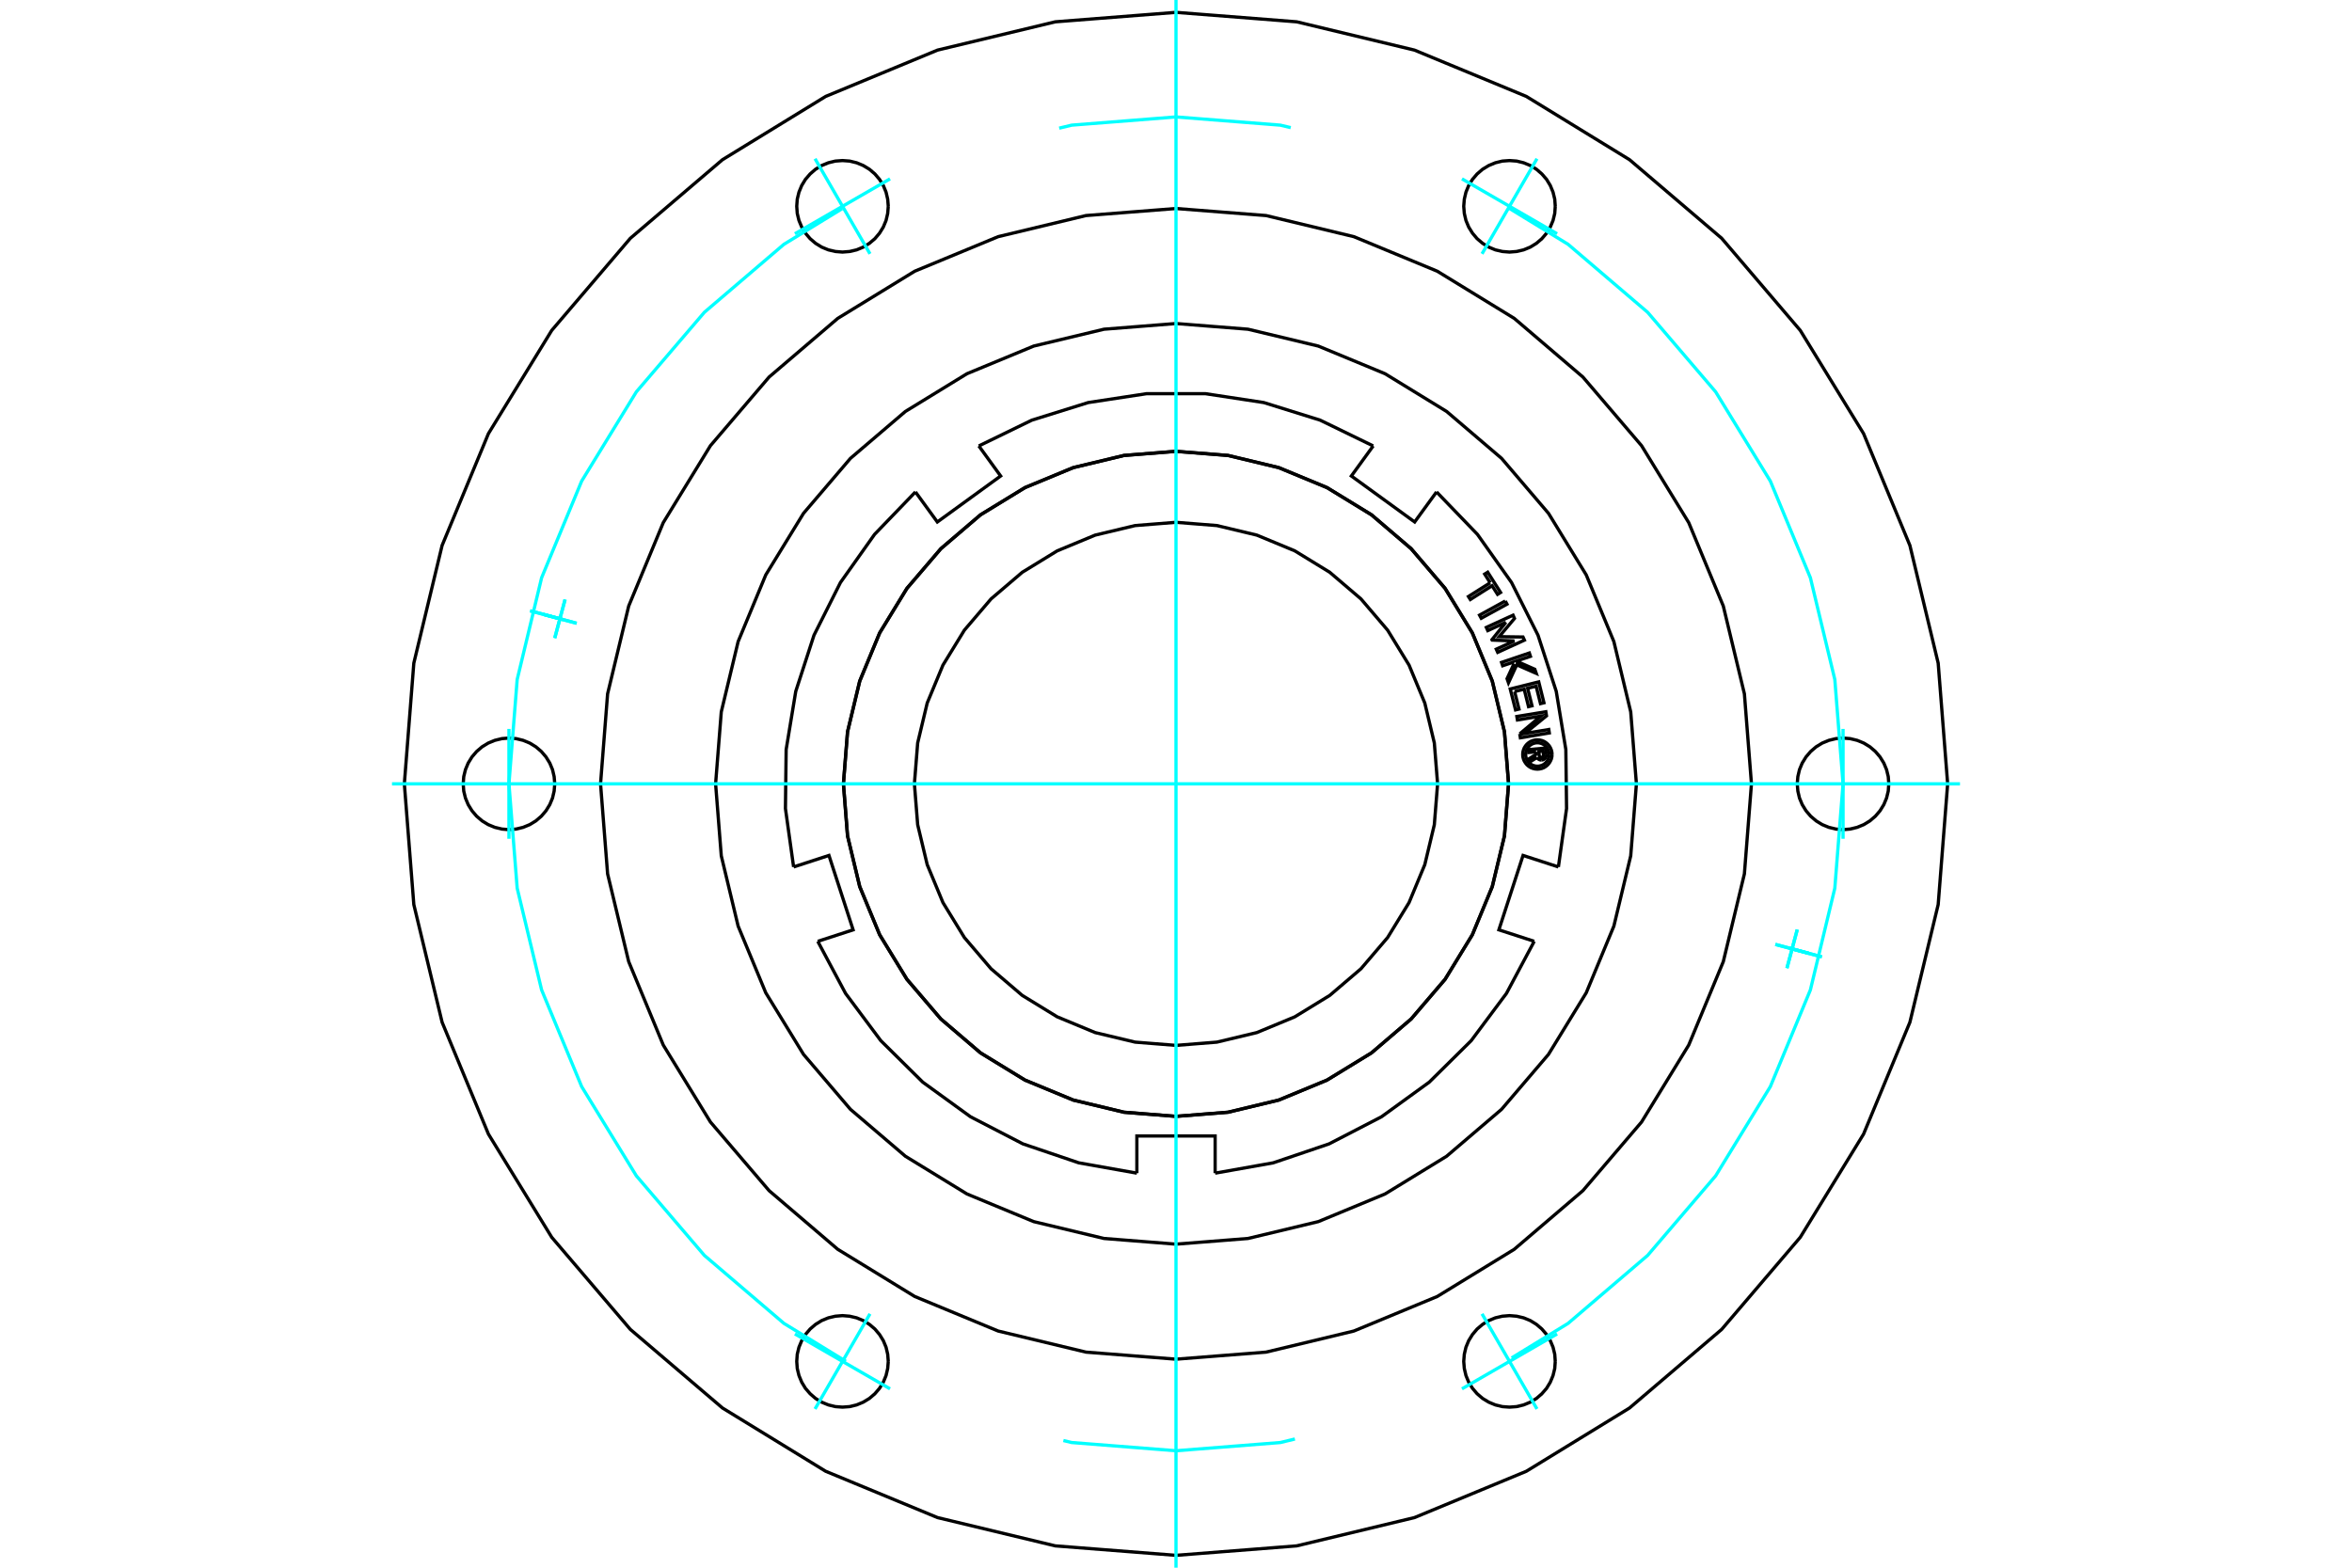 <?xml version="1.0" standalone="no"?>
<!DOCTYPE svg PUBLIC "-//W3C//DTD SVG 1.1//EN"
	"http://www.w3.org/Graphics/SVG/1.1/DTD/svg11.dtd">
<svg xmlns="http://www.w3.org/2000/svg" height="100%" width="100%" viewBox="0 0 36000 24000">
	<rect x="-1800" y="-1200" width="39600" height="26400" style="fill:#FFF"/>
	<g style="fill:none; fill-rule:evenodd" transform="matrix(1 0 0 1 0 0)">
		<g style="fill:none; stroke:#000; stroke-width:50; shape-rendering:geometricPrecision">
			<polyline points="13596,3158 13587,3049 13562,2942 13520,2840 13462,2746 13391,2663 13307,2591 13213,2534 13112,2492 13005,2466 12895,2458 12786,2466 12679,2492 12577,2534 12483,2591 12400,2663 12328,2746 12271,2840 12229,2942 12203,3049 12195,3158 12203,3268 12229,3375 12271,3476 12328,3570 12400,3654 12483,3725 12577,3783 12679,3825 12786,3850 12895,3859 13005,3850 13112,3825 13213,3783 13307,3725 13391,3654 13462,3570 13520,3476 13562,3375 13587,3268 13596,3158"/>
			<polyline points="8491,12000 8482,11890 8457,11783 8415,11682 8357,11588 8286,11505 8202,11433 8109,11376 8007,11334 7900,11308 7790,11299 7681,11308 7574,11334 7472,11376 7379,11433 7295,11505 7224,11588 7166,11682 7124,11783 7098,11890 7090,12000 7098,12110 7124,12217 7166,12318 7224,12412 7295,12495 7379,12567 7472,12624 7574,12666 7681,12692 7790,12701 7900,12692 8007,12666 8109,12624 8202,12567 8286,12495 8357,12412 8415,12318 8457,12217 8482,12110 8491,12000"/>
			<polyline points="13596,20842 13587,20732 13562,20625 13520,20524 13462,20430 13391,20346 13307,20275 13213,20217 13112,20175 13005,20150 12895,20141 12786,20150 12679,20175 12577,20217 12483,20275 12400,20346 12328,20430 12271,20524 12229,20625 12203,20732 12195,20842 12203,20951 12229,21058 12271,21160 12328,21254 12400,21337 12483,21409 12577,21466 12679,21508 12786,21534 12895,21542 13005,21534 13112,21508 13213,21466 13307,21409 13391,21337 13462,21254 13520,21160 13562,21058 13587,20951 13596,20842"/>
			<polyline points="23805,20842 23797,20732 23771,20625 23729,20524 23672,20430 23600,20346 23517,20275 23423,20217 23321,20175 23214,20150 23105,20141 22995,20150 22888,20175 22787,20217 22693,20275 22609,20346 22538,20430 22480,20524 22438,20625 22413,20732 22404,20842 22413,20951 22438,21058 22480,21160 22538,21254 22609,21337 22693,21409 22787,21466 22888,21508 22995,21534 23105,21542 23214,21534 23321,21508 23423,21466 23517,21409 23600,21337 23672,21254 23729,21160 23771,21058 23797,20951 23805,20842"/>
			<polyline points="28910,12000 28902,11890 28876,11783 28834,11682 28776,11588 28705,11505 28621,11433 28528,11376 28426,11334 28319,11308 28210,11299 28100,11308 27993,11334 27891,11376 27798,11433 27714,11505 27643,11588 27585,11682 27543,11783 27518,11890 27509,12000 27518,12110 27543,12217 27585,12318 27643,12412 27714,12495 27798,12567 27891,12624 27993,12666 28100,12692 28210,12701 28319,12692 28426,12666 28528,12624 28621,12567 28705,12495 28776,12412 28834,12318 28876,12217 28902,12110 28910,12000"/>
			<polyline points="23805,3158 23797,3049 23771,2942 23729,2840 23672,2746 23600,2663 23517,2591 23423,2534 23321,2492 23214,2466 23105,2458 22995,2466 22888,2492 22787,2534 22693,2591 22609,2663 22538,2746 22480,2840 22438,2942 22413,3049 22404,3158 22413,3268 22438,3375 22480,3476 22538,3570 22609,3654 22693,3725 22787,3783 22888,3825 22995,3850 23105,3859 23214,3850 23321,3825 23423,3783 23517,3725 23600,3654 23672,3570 23729,3476 23771,3375 23797,3268 23805,3158"/>
			<polyline points="29811,12000 29666,10152 29233,8350 28524,6638 27555,5058 26352,3648 24942,2445 23362,1476 21650,767 19848,334 18000,189 16152,334 14350,767 12638,1476 11058,2445 9648,3648 8445,5058 7476,6638 6767,8350 6334,10152 6189,12000 6334,13848 6767,15650 7476,17362 8445,18942 9648,20352 11058,21555 12638,22524 14350,23233 16152,23666 18000,23811 19848,23666 21650,23233 23362,22524 24942,21555 26352,20352 27555,18942 28524,17362 29233,15650 29666,13848 29811,12000"/>
			<polyline points="26808,12000 26700,10622 26377,9278 25848,8001 25126,6823 24228,5772 23177,4874 21999,4152 20722,3623 19378,3300 18000,3192 16622,3300 15278,3623 14001,4152 12823,4874 11772,5772 10874,6823 10152,8001 9623,9278 9300,10622 9192,12000 9300,13378 9623,14722 10152,15999 10874,17177 11772,18228 12823,19126 14001,19848 15278,20377 16622,20700 18000,20808 19378,20700 20722,20377 21999,19848 23177,19126 24228,18228 25126,17177 25848,15999 26377,14722 26700,13378 26808,12000"/>
			<polyline points="25047,12000 24960,10898 24702,9822 24279,8801 23701,7858 22983,7017 22142,6299 21199,5721 20178,5298 19102,5040 18000,4953 16898,5040 15822,5298 14801,5721 13858,6299 13017,7017 12299,7858 11721,8801 11298,9822 11040,10898 10953,12000 11040,13102 11298,14178 11721,15199 12299,16142 13017,16983 13858,17701 14801,18279 15822,18702 16898,18960 18000,19047 19102,18960 20178,18702 21199,18279 22142,17701 22983,16983 23701,16142 24279,15199 24702,14178 24960,13102 25047,12000"/>
			<polyline points="22004,12000 21954,11374 21808,10763 21567,10182 21239,9647 20831,9169 20353,8761 19818,8433 19237,8192 18626,8046 18000,7996 17374,8046 16763,8192 16182,8433 15647,8761 15169,9169 14761,9647 14433,10182 14192,10763 14046,11374 13996,12000 14046,12626 14192,13237 14433,13818 14761,14353 15169,14831 15647,15239 16182,15567 16763,15808 17374,15954 18000,16004 18626,15954 19237,15808 19818,15567 20353,15239 20831,14831 21239,14353 21567,13818 21808,13237 21954,12626 22004,12000"/>
			<polyline points="23090,12000 23027,11204 22840,10427 22535,9689 22118,9008 21599,8401 20992,7882 20311,7465 19573,7160 18796,6973 18000,6910 17204,6973 16427,7160 15689,7465 15008,7882 14401,8401 13882,9008 13465,9689 13160,10427 12973,11204 12910,12000 12973,12796 13160,13573 13465,14311 13882,14992 14401,15599 15008,16118 15689,16535 16427,16840 17204,17027 18000,17090 18796,17027 19573,16840 20311,16535 20992,16118 21599,15599 22118,14992 22535,14311 22840,13573 23027,12796 23090,12000"/>
			<polyline points="23512,11510 23399,11520 23395,11476 23657,11452 23666,11549"/>
			<polyline points="23599,11635 23611,11633 23623,11629 23633,11623 23643,11615 23651,11606 23658,11596 23663,11585 23666,11573 23667,11561 23666,11549"/>
			<polyline points="23599,11635 23595,11593 23601,11592 23605,11591 23610,11588 23614,11585 23618,11581 23621,11577 23623,11572 23624,11567 23625,11562 23625,11557 23619,11498 23554,11504 23559,11564 23560,11569 23562,11573 23564,11578 23567,11582 23571,11586 23575,11589 23579,11591 23584,11593 23589,11593 23594,11593 23598,11635"/>
			<polyline points="23526,11596 23532,11606 23541,11615 23551,11623 23562,11629 23573,11633 23586,11635 23598,11635"/>
			<polyline points="23526,11596 23409,11669 23404,11616 23515,11546 23512,11510"/>
			<polyline points="23183,10587 23250,10855 23197,10868 23116,10548 23552,10439 23632,10759 23579,10772 23512,10505 23382,10537 23449,10805 23396,10818 23329,10551 23183,10587"/>
			<polyline points="23050,9527 22772,9654 22750,9605 23159,9418 23181,9468 22946,9747 23311,9752 23333,9800 22924,9987 22902,9938 23179,9812 22839,9799 22836,9793 23050,9527"/>
			<polyline points="22809,8922 22725,8789 22771,8760 22968,9070 22922,9099 22838,8967 22505,9178 22476,9132 22809,8922"/>
			<polyline points="23040,9201 23066,9249 22672,9465 22646,9417 23040,9201"/>
			<polyline points="23174,10160 23140,10145 23000,10192 22983,10141 23408,9997 23425,10048 23209,10121 23492,10246 23514,10309 23216,10178 23089,10453 23067,10390 23174,10160"/>
			<polyline points="23261,11235 23584,10963 23226,11022 23217,10969 23661,10896 23671,10959 23339,11229 23706,11168 23714,11221 23271,11295 23261,11235"/>
			<polyline points="23756,11550 23753,11515 23745,11481 23731,11448 23713,11418 23690,11392 23663,11369 23633,11350 23601,11337 23566,11329 23531,11326 23496,11329 23462,11337 23429,11350 23399,11369 23372,11392 23350,11418 23331,11448 23318,11481 23309,11515 23307,11550 23309,11586 23318,11620 23331,11652 23350,11682 23372,11709 23399,11732 23429,11751 23462,11764 23496,11772 23531,11775 23566,11772 23601,11764 23633,11751 23663,11732 23690,11709 23713,11682 23731,11652 23745,11620 23753,11586 23756,11550"/>
			<polyline points="23711,11550 23709,11522 23702,11495 23691,11469 23677,11445 23658,11423 23637,11405 23613,11390 23587,11380 23559,11373 23531,11371 23503,11373 23476,11380 23450,11390 23426,11405 23404,11423 23386,11445 23371,11469 23360,11495 23354,11522 23352,11550 23354,11579 23360,11606 23371,11632 23386,11656 23404,11678 23426,11696 23450,11711 23476,11721 23503,11728 23531,11730 23559,11728 23587,11721 23613,11711 23637,11696 23658,11678 23677,11656 23691,11632 23702,11606 23709,11579 23711,11550"/>
			<polyline points="23483,14411 22942,14235 23312,13096 23853,13272"/>
			<polyline points="18599,17960 19488,17802 20343,17512 21145,17097 21876,16567 22518,15932 23058,15208 23483,14411"/>
			<polyline points="17401,17960 17401,17391 18599,17391 18599,17960"/>
			<polyline points="12517,14411 12942,15208 13482,15932 14124,16567 14855,17097 15657,17512 16512,17802 17401,17960"/>
			<polyline points="12147,13272 12688,13096 13058,14235 12517,14411"/>
			<polyline points="14012,7531 13386,8181 12864,8918 12459,9725 12180,10584 12033,11475 12022,12378 12147,13272"/>
			<polyline points="14982,6827 15316,7287 14347,7991 14012,7531"/>
			<polyline points="21018,6827 20206,6432 19344,6163 18451,6027 17549,6027 16656,6163 15794,6432 14982,6827"/>
			<polyline points="21988,7531 21653,7991 20684,7287 21018,6827"/>
			<polyline points="23091,12000 23028,11204 22842,10427 22536,9689 22119,9007 21600,8400 20993,7881 20311,7464 19573,7158 18796,6972 18000,6909 17204,6972 16427,7158 15689,7464 15007,7881 14400,8400 13881,9007 13464,9689 13158,10427 12972,11204 12909,12000 12972,12796 13158,13573 13464,14311 13881,14993 14400,15600 15007,16119 15689,16536 16427,16842 17204,17028 18000,17091 18796,17028 19573,16842 20311,16536 20993,16119 21600,15600 22119,14993 22536,14311 22842,13573 23028,12796 23091,12000"/>
			<polyline points="23853,13272 23978,12378 23967,11475 23820,10584 23541,9725 23136,8918 22614,8181 21988,7531"/>
		</g>
		<g style="fill:none; stroke:#0FF; stroke-width:50; shape-rendering:geometricPrecision">
			<line x1="18000" y1="24000" x2="18000" y2="0"/>
			<line x1="6000" y1="12000" x2="30000" y2="12000"/>
			<line x1="22684" y1="3886" x2="23525" y2="2430"/>
			<line x1="23833" y1="3579" x2="22377" y2="2738"/>
			<line x1="28210" y1="12841" x2="28210" y2="11159"/>
			<line x1="22684" y1="20114" x2="23525" y2="21570"/>
			<line x1="22377" y1="21262" x2="23833" y2="20421"/>
			<line x1="13316" y1="20114" x2="12475" y2="21570"/>
			<line x1="12167" y1="20421" x2="13623" y2="21262"/>
			<line x1="7790" y1="11159" x2="7790" y2="12841"/>
			<line x1="13316" y1="3886" x2="12475" y2="2430"/>
			<line x1="13623" y1="2738" x2="12167" y2="3579"/>
			<line x1="8611" y1="9484" x2="8114" y2="9351"/>
			<line x1="8649" y1="9178" x2="8491" y2="9769"/>
			<line x1="8314" y1="9405" x2="8826" y2="9542"/>
			<line x1="8611" y1="9484" x2="8114" y2="9351"/>
			<line x1="8649" y1="9178" x2="8491" y2="9769"/>
			<line x1="8314" y1="9405" x2="8826" y2="9542"/>
			<line x1="27389" y1="14516" x2="27886" y2="14649"/>
			<line x1="27351" y1="14822" x2="27509" y2="14231"/>
			<line x1="27686" y1="14595" x2="27174" y2="14458"/>
			<line x1="27389" y1="14516" x2="27886" y2="14649"/>
			<line x1="27351" y1="14822" x2="27509" y2="14231"/>
			<line x1="27686" y1="14595" x2="27174" y2="14458"/>
		</g>
		<g style="fill:none; stroke:#0FF; stroke-width:50; shape-rendering:geometricPrecision">
			<polyline points="28210,12000 28084,10403 27710,8845 27097,7365 26260,5999 25219,4781 24001,3740 23081,3177"/>
			<polyline points="19756,1954 19597,1916 18000,1790 16403,1916 16212,1962"/>
			<polyline points="12891,3194 11999,3740 10781,4781 9740,5999 8903,7365 8290,8845 7916,10403 7790,12000 7916,13597 8290,15155 8903,16635 9740,18001 10781,19219 11999,20260 12947,20841"/>
			<polyline points="16276,22053 16403,22084 18000,22210 19597,22084 19820,22030"/>
			<polyline points="23137,20789 24001,20260 25219,19219 26260,18001 27097,16635 27710,15155 28084,13597 28210,12000"/>
		</g>
	</g>
</svg>
